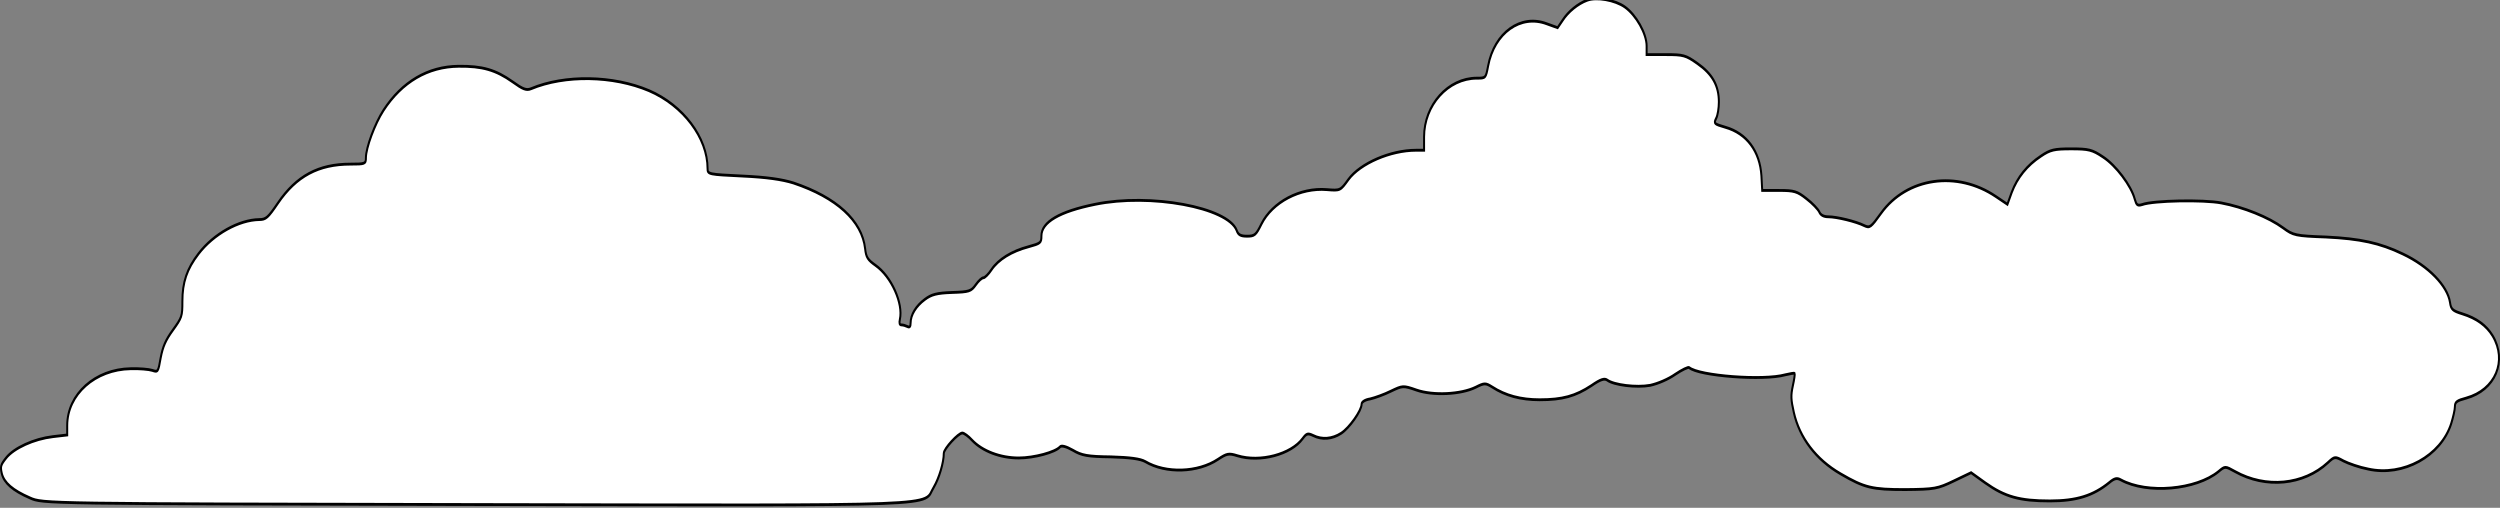 <?xml version="1.0" encoding="UTF-8" standalone="no"?>
<svg
   version="1.0"
   width="1280.514pt"
   height="260.114pt"
   viewBox="0 0 1280.514 260.114"
   preserveAspectRatio="xMidYMid"
   id="svg1"
   xmlns="http://www.w3.org/2000/svg"
   xmlns:svg="http://www.w3.org/2000/svg">
  <rect x="0" y="0" width="1280.514" height="260.114" fill="#808080" stroke="none"/>
  <defs
     id="defs1" />
  <g
     transform="matrix(0.1,0,0,-0.142,0.418,583.898)"
     fill="#000000"
     stroke="none"
     id="g1"
     style="fill:#ffffff;fill-opacity:1;stroke:#000000;stroke-width:10.241;stroke-dasharray:none;stroke-opacity:1">
    <path
       d="m 8125,4111 c -46,-12 -97,-41 -125,-72 l -26,-27 -55,14 c -134,36 -269,-32 -301,-152 -12,-44 -12,-44 -58,-44 -147,0 -270,-97 -270,-212 v -48 h -42 c -129,0 -284,-47 -345,-105 -42,-41 -42,-41 -111,-37 -137,8 -279,-45 -335,-124 -28,-40 -35,-44 -74,-44 -33,0 -45,5 -53,21 -45,83 -442,135 -725,94 -182,-26 -275,-64 -275,-114 0,-25 -4,-27 -66,-39 -86,-16 -155,-46 -190,-83 -15,-16 -34,-29 -41,-29 -8,0 -25,-11 -39,-25 -24,-24 -34,-26 -122,-28 -78,-2 -105,-7 -139,-25 -46,-24 -73,-56 -73,-85 0,-13 -5,-17 -16,-13 -9,3 -22,6 -30,6 -11,0 -13,6 -9,20 18,57 -43,154 -125,195 -40,20 -48,29 -53,60 -16,101 -147,185 -367,237 -59,13 -139,21 -262,25 -173,6 -178,6 -178,27 0,111 -125,228 -300,281 -184,55 -431,58 -604,7 -24,-7 -42,-2 -95,25 -86,43 -155,57 -276,56 -157,-1 -290,-56 -385,-159 -44,-48 -90,-135 -90,-171 0,-22 -4,-23 -79,-23 -164,0 -277,-43 -371,-140 -51,-53 -62,-60 -96,-60 -104,-1 -234,-52 -311,-123 -60,-55 -83,-103 -83,-172 0,-54 -2,-58 -49,-104 -37,-36 -51,-59 -62,-99 -13,-52 -14,-53 -43,-46 -17,4 -67,7 -111,6 -181,-2 -325,-92 -325,-205 v -34 l -73,-6 c -97,-8 -200,-41 -240,-77 -28,-25 -30,-31 -22,-56 12,-34 56,-61 144,-88 66,-21 71,-21 2291,-24 2471,-3 2276,-8 2339,63 26,31 51,88 51,122 0,16 74,73 95,73 9,0 32,-12 50,-26 52,-39 144,-64 239,-64 79,0 188,21 211,40 7,6 31,2 66,-12 45,-19 76,-23 195,-24 98,-2 151,-7 176,-17 105,-44 270,-40 372,8 45,21 55,23 100,13 116,-25 275,5 334,62 20,19 27,20 54,11 45,-16 97,-13 143,8 42,19 105,82 105,105 0,8 17,16 44,19 24,4 72,16 106,28 60,20 62,21 131,4 85,-21 228,-16 303,10 45,16 51,16 85,1 68,-31 146,-46 243,-46 117,0 183,13 265,51 47,23 67,27 81,20 34,-18 150,-28 220,-19 39,6 93,22 129,40 34,16 66,27 71,24 49,-30 381,-48 492,-26 25,4 46,7 48,5 2,-2 -2,-22 -9,-44 -11,-36 -10,-50 5,-97 29,-91 114,-170 239,-221 124,-51 162,-57 332,-57 151,1 165,3 248,31 l 89,30 73,-37 c 100,-50 175,-65 330,-65 137,0 222,19 304,66 27,16 40,18 60,10 135,-52 386,-36 500,30 34,20 34,20 85,0 157,-62 351,-49 475,32 35,23 37,23 81,6 25,-9 81,-23 126,-29 179,-28 372,47 425,164 10,23 19,50 19,61 0,17 10,22 58,31 149,29 212,134 135,225 -32,37 -82,63 -155,79 -50,11 -58,16 -63,41 -13,60 -110,131 -242,175 -118,40 -219,55 -393,61 -157,4 -168,6 -220,33 -73,38 -203,75 -317,90 -90,12 -347,9 -405,-6 -24,-5 -29,-2 -38,20 -18,48 -97,122 -163,152 -55,26 -73,29 -162,29 -87,0 -107,-3 -155,-26 -71,-33 -121,-77 -150,-131 l -22,-43 -59,28 c -199,95 -456,69 -588,-60 -53,-52 -58,-54 -86,-45 -42,15 -142,32 -184,32 -24,0 -40,6 -47,18 -6,9 -35,31 -65,47 -48,27 -63,30 -140,30 h -87 l -4,53 c -8,88 -75,153 -185,175 -58,12 -60,13 -47,32 8,10 14,37 14,59 0,59 -33,101 -110,139 -60,30 -72,32 -162,32 h -98 v 31 c 0,45 -54,112 -112,141 -50,25 -145,37 -193,24 z"
       id="path1"
       style="fill:#ffffff;fill-opacity:1;stroke:#000000;stroke-width:10.241;stroke-dasharray:none;stroke-opacity:1" />
  </g>
</svg>
